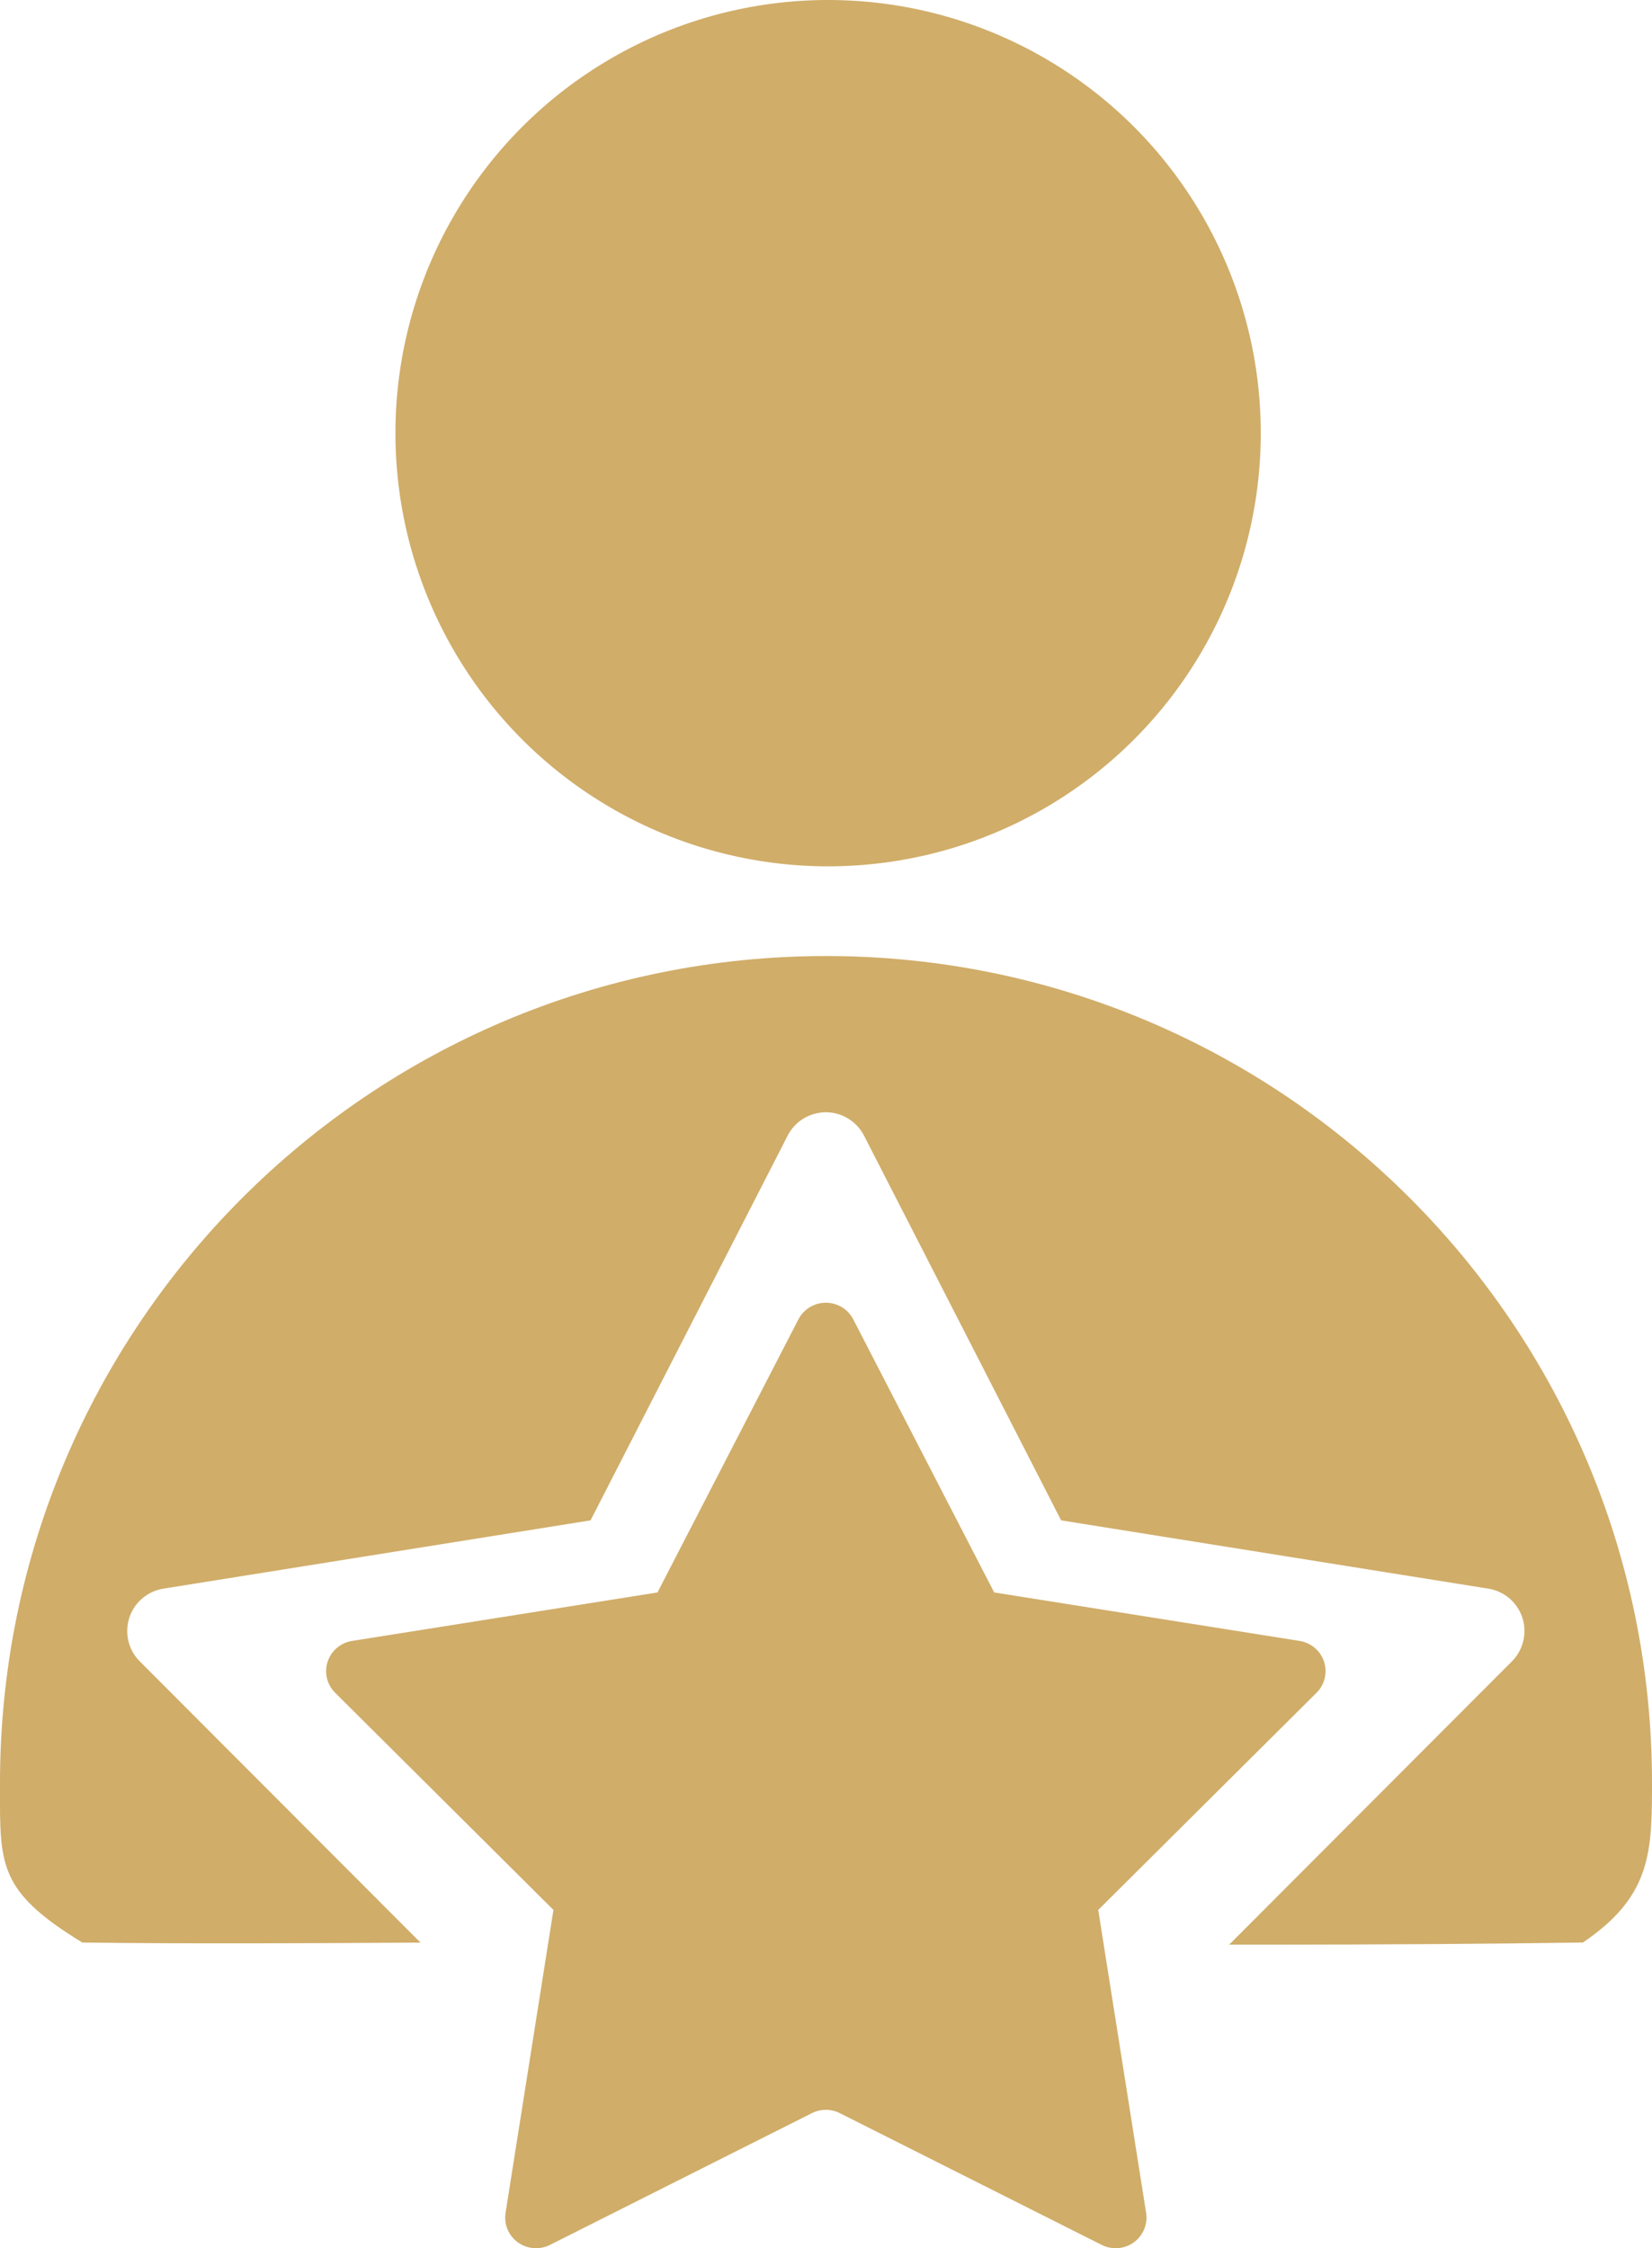 <?xml version="1.0" encoding="UTF-8"?>
<svg width="147px" height="200px" viewBox="0 0 147 200" version="1.1" xmlns="http://www.w3.org/2000/svg" xmlns:xlink="http://www.w3.org/1999/xlink">
    <title>Group 9</title>
    <g id="Final-Photo-Edits-" stroke="none" stroke-width="1" fill="none" fill-rule="evenodd">
        <g id="SiteMap" transform="translate(-976, -2483)" fill="#D0AD69">
            <g id="Group-9" transform="translate(976, 2483)">
                <path d="M73.5,85.047 C114.092,85.047 147,117.983 147,158.612 L147,158.612 L146.999,159.267 C146.986,165.085 146.699,168.846 140.849,172.804 C132.706,172.926 123.102,172.99 112.35,172.995 L109.375,172.995 L109.375,172.995 L134.535,147.792 C135.103,147.223 135.477,146.49 135.603,145.697 C135.936,143.614 134.518,141.656 132.435,141.324 L132.435,141.324 L94.423,135.249 L76.884,101.024 C76.519,100.311 75.94,99.732 75.227,99.367 C73.351,98.405 71.05,99.147 70.088,101.024 L70.088,101.024 L52.549,135.249 L14.537,141.324 C13.743,141.45 13.01,141.824 12.441,142.392 C10.949,143.882 10.947,146.3 12.437,147.792 L12.437,147.792 L37.416,172.811 C26.887,172.873 17.07,172.929 7.323,172.804 C0.4,168.576 0.012,166.265 -0.001,160.463 L-0.001,159.871 C-0.001,159.77 -0.001,159.669 -0.001,159.566 L6.7386828e-05,158.612 C6.7386828e-05,117.983 32.907,85.047 73.5,85.047 Z" id="Combined-Shape"></path>
                <ellipse id="Oval" cx="73.687" cy="38.534" rx="38.5" ry="38.534"></ellipse>
                <path d="M72.246,187.981 L48.935,199.705 C47.584,200.385 45.934,199.849 45.249,198.508 C44.989,197.998 44.897,197.42 44.986,196.855 L49.247,169.904 L29.82,150.585 C28.75,149.521 28.752,147.797 29.824,146.735 C30.232,146.331 30.759,146.064 31.329,145.974 L58.505,141.662 L71.044,117.369 C71.735,116.031 73.388,115.502 74.736,116.188 C75.248,116.448 75.664,116.862 75.926,117.369 L88.466,141.662 L115.642,145.974 C117.138,146.211 118.157,147.607 117.918,149.092 C117.827,149.657 117.558,150.18 117.151,150.585 L97.724,169.904 L101.985,196.855 C102.22,198.34 101.197,199.733 99.7,199.966 C99.132,200.055 98.549,199.964 98.035,199.705 L74.725,187.981 C73.946,187.589 73.025,187.589 72.246,187.981 Z" id="Star"></path>
            </g>
        </g>
    </g>
</svg>